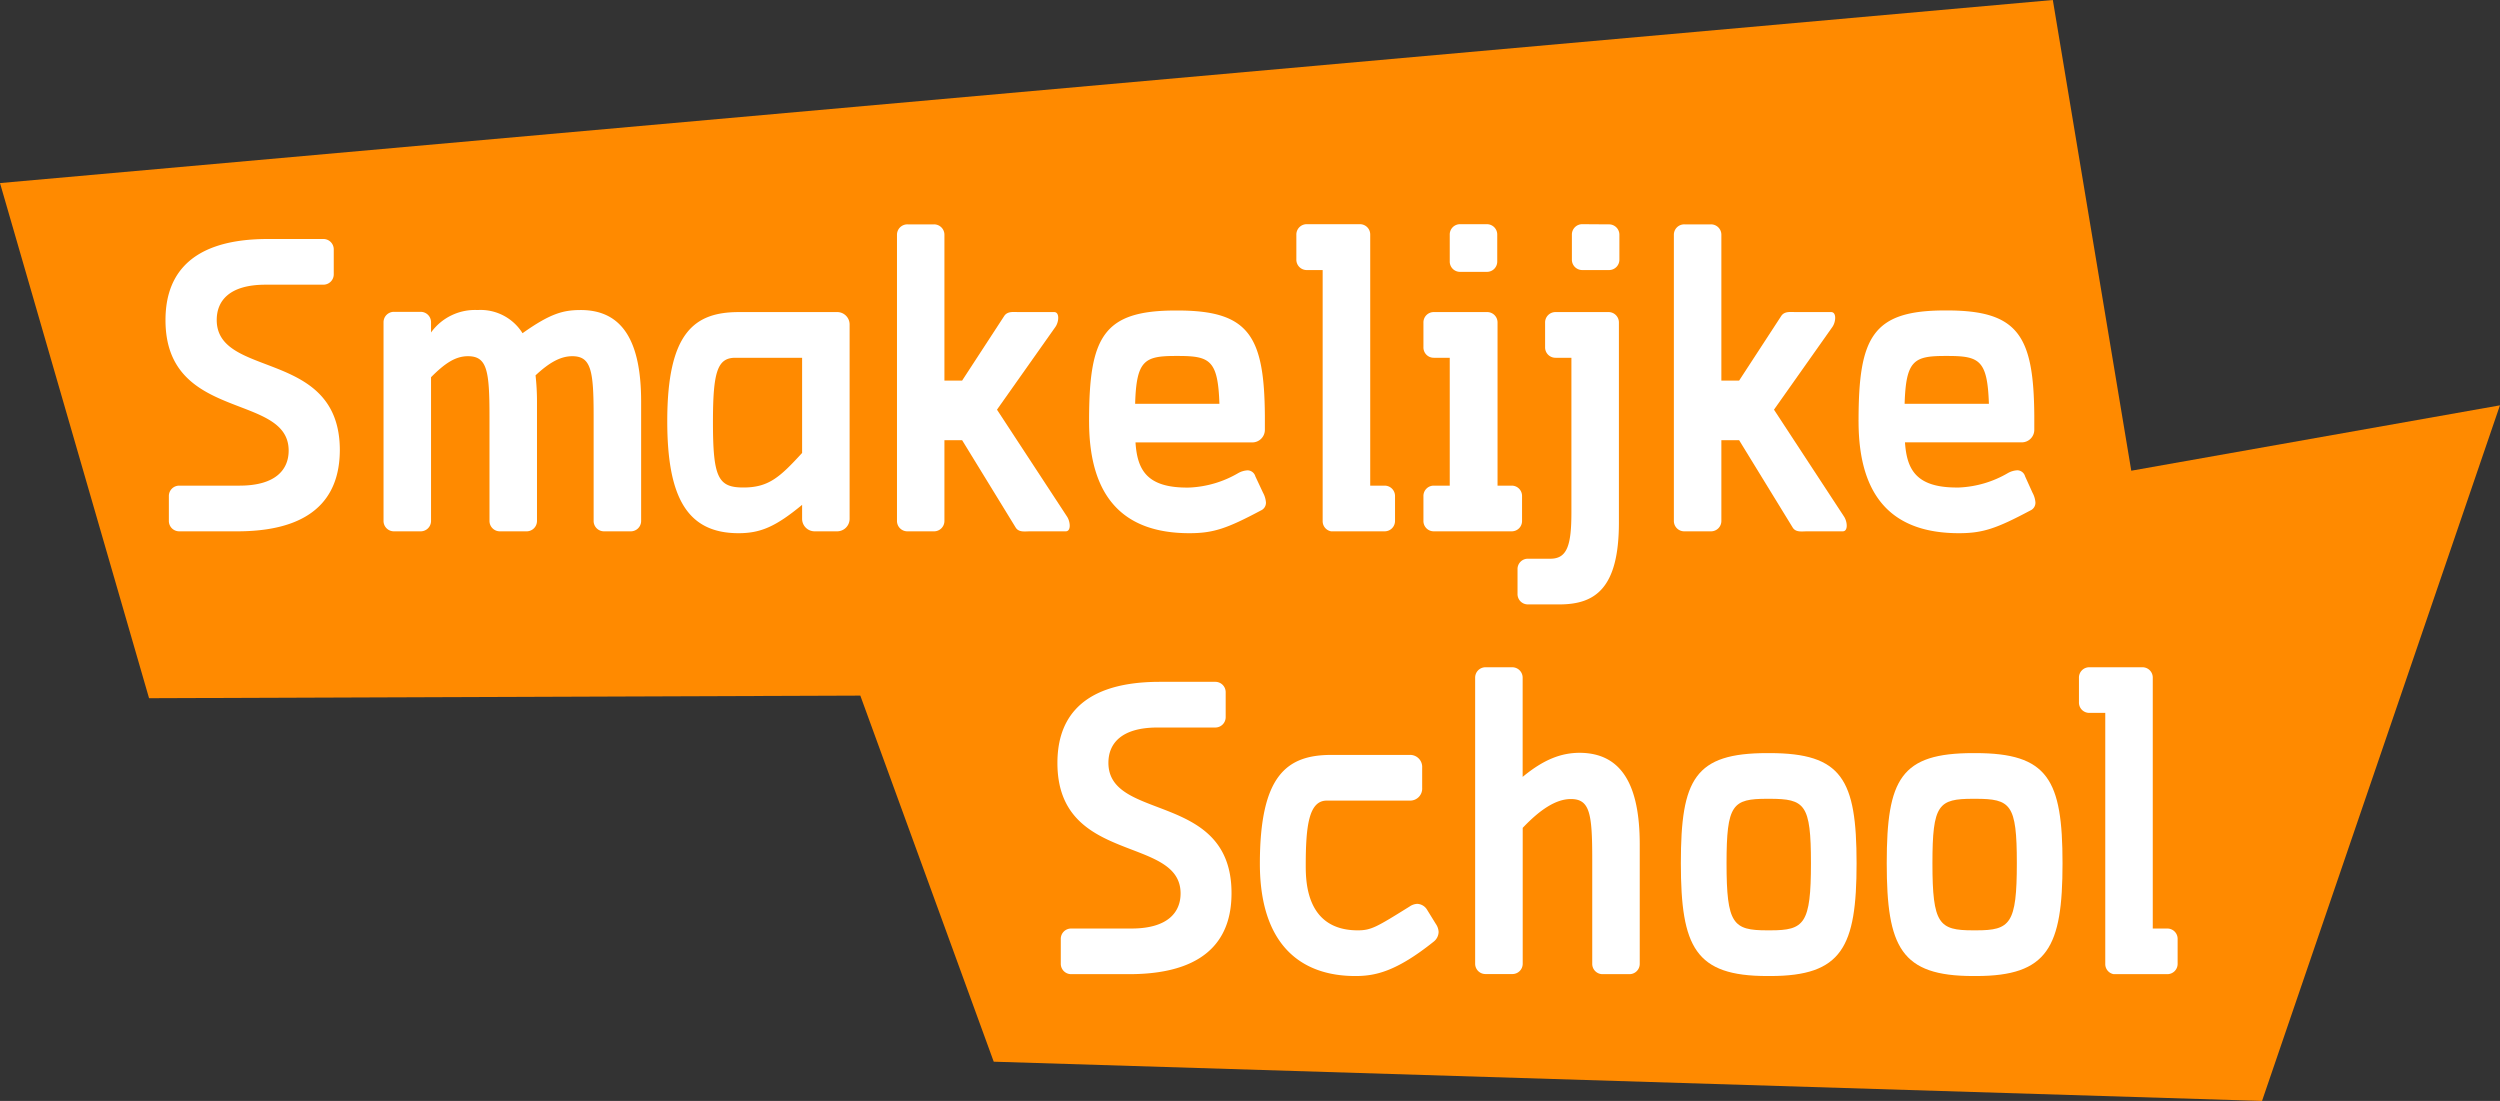 <svg xmlns="http://www.w3.org/2000/svg" viewBox="0 0 415.28 182.88"><rect x="0" y="0" width="415.28" height="182.88" fill="#333333" stroke="none"/><defs><style>.cls-1{fill:#ff8a00;}.cls-2{fill:#fff;}</style></defs><g id="Layer_2" data-name="Layer 2"><g id="Layer_1-2" data-name="Layer 1"><polygon class="cls-1" points="0 30.41 341 0 354.03 78.19 415.27 67.33 375.75 182.88 165.07 176.36 142.91 115.55 24.76 115.98 0 30.41"/><path class="cls-2" d="M39.4,88.26H29.78a1.72,1.72,0,0,1-1.73-1.76V82.43a1.72,1.72,0,0,1,1.73-1.76h10c6.13,0,8.17-2.76,8.17-5.82,0-9.68-20.46-4.71-20.46-21.67,0-5.83,2.43-13.48,17-13.48h9.22a1.72,1.72,0,0,1,1.73,1.76v4.07a1.72,1.72,0,0,1-1.73,1.76H44.13C38,47.29,36,50.05,36,53.15c0,9.83,20.45,4.7,20.45,21.64C56.42,80.61,54,88.26,39.4,88.26Z"/><path class="cls-2" d="M106.5,66.71V86.53a1.72,1.72,0,0,1-1.76,1.73h-4.37a1.72,1.72,0,0,1-1.76-1.73V69.17c0-7.59-.4-10-3.55-10-2,0-3.89,1.12-6.1,3.18a39.15,39.15,0,0,1,.24,4.34V86.53a1.72,1.72,0,0,1-1.76,1.73H83.07a1.72,1.72,0,0,1-1.76-1.73V69.17c0-7.62-.4-10-3.58-10-2.1,0-3.86,1.21-6.13,3.49V86.53a1.72,1.72,0,0,1-1.76,1.73H65.47a1.72,1.72,0,0,1-1.76-1.73v-33a1.72,1.72,0,0,1,1.76-1.73h4.37a1.72,1.72,0,0,1,1.76,1.73v1.7a9,9,0,0,1,7.74-3.73,8.21,8.21,0,0,1,7.46,3.85c4.74-3.37,6.86-3.85,9.74-3.85C103.56,51.54,106.5,56.94,106.5,66.71Z"/><path class="cls-2" d="M139,51.84a2.06,2.06,0,0,1,2.13,2.07V86.2A2.08,2.08,0,0,1,139,88.26h-3.64a2.08,2.08,0,0,1-2.12-2.06V83.86c-4.37,3.61-6.89,4.71-10.56,4.71-8.53,0-11.84-5.95-11.84-18.61,0-14.72,4.49-18.12,11.9-18.12Zm-5.76,23.4V59.43H122.16c-3,0-3.73,2.34-3.73,10.68,0,9.23.85,10.87,5.06,10.87S129.56,79.25,133.24,75.24Z"/><path class="cls-2" d="M177.24,85.8c.55.82.73,2.46-.21,2.46h-5.89c-.91,0-1.91.21-2.43-.64l-8.89-14.5h-2.94V86.53a1.72,1.72,0,0,1-1.76,1.73h-4.37A1.72,1.72,0,0,1,149,86.53V39a1.72,1.72,0,0,1,1.76-1.73h4.37A1.72,1.72,0,0,1,156.88,39V63.22h2.94l7-10.74c.55-.82,1.55-.64,2.43-.64h5.86c.94,0,.79,1.64.21,2.46l-9.71,13.75Z"/><path class="cls-2" d="M209.81,81.86a4,4,0,0,1,.48,1.61,1.4,1.4,0,0,1-.85,1.33c-5.64,3-7.89,3.77-11.87,3.77C187,88.57,180.91,83,180.91,70a.27.27,0,0,1,0-.15v0c0-13.87,2.34-18.27,14.36-18.27h.36c11.84,0,14.39,4.22,14.48,17.51v2.28a2.09,2.09,0,0,1-2.1,2.12H188.62c.3,4.58,1.88,7.62,8.95,7.5a17.57,17.57,0,0,0,8.11-2.4,3.55,3.55,0,0,1,1.58-.46,1.37,1.37,0,0,1,1.27,1ZM195.3,59.13c-5.19,0-6.53.72-6.74,7.95h14c-.24-7.26-1.58-7.95-6.86-7.95Z"/><path class="cls-2" d="M230,80.67a1.72,1.72,0,0,1,1.73,1.76V86.5A1.72,1.72,0,0,1,230,88.26h-8.89v0a1.71,1.71,0,0,1-1.4-1.7V44.86h-2.64a1.72,1.72,0,0,1-1.73-1.76V39a1.72,1.72,0,0,1,1.73-1.76h8.78A1.71,1.71,0,0,1,227.61,39V80.67Z"/><path class="cls-2" d="M251.11,80.67a1.71,1.71,0,0,1,1.72,1.76V86.5a1.71,1.71,0,0,1-1.72,1.76H238.18a1.71,1.71,0,0,1-1.73-1.76V82.43a1.71,1.71,0,0,1,1.73-1.76h2.64V59.43h-2.64a1.71,1.71,0,0,1-1.73-1.76V53.6a1.71,1.71,0,0,1,1.73-1.76H247a1.72,1.72,0,0,1,1.76,1.73v27.1Zm-8.56-35.51a1.71,1.71,0,0,1-1.73-1.76V39a1.71,1.71,0,0,1,1.73-1.76H247A1.72,1.72,0,0,1,248.71,39V43.4A1.71,1.71,0,0,1,247,45.16Z"/><path class="cls-2" d="M267.16,51.84a1.72,1.72,0,0,1,1.76,1.73V86.81c0,11-4,13.59-9.9,13.59h-5.21a1.71,1.71,0,0,1-1.73-1.76V94.57a1.71,1.71,0,0,1,1.73-1.76h3.73c2.82,0,3.49-2.3,3.49-7.73V59.43h-2.64a1.72,1.72,0,0,1-1.73-1.76V53.6a1.72,1.72,0,0,1,1.73-1.76Zm.06-14.57A1.72,1.72,0,0,1,269,39V43.1a1.72,1.72,0,0,1-1.73,1.76h-4.43a1.72,1.72,0,0,1-1.73-1.76V39a1.72,1.72,0,0,1,1.73-1.76Z"/><path class="cls-2" d="M306.31,85.8c.55.82.73,2.46-.21,2.46h-5.89c-.91,0-1.91.21-2.43-.64l-8.89-14.5h-2.95V86.53a1.72,1.72,0,0,1-1.76,1.73h-4.37a1.72,1.72,0,0,1-1.76-1.73V39a1.72,1.72,0,0,1,1.76-1.73h4.37A1.72,1.72,0,0,1,285.94,39V63.22h2.95l7-10.74c.55-.82,1.55-.64,2.43-.64h5.85c.94,0,.79,1.64.22,2.46l-9.71,13.75Z"/><path class="cls-2" d="M337.63,81.86a4,4,0,0,1,.48,1.61,1.4,1.4,0,0,1-.85,1.33c-5.64,3-7.89,3.77-11.86,3.77-10.6,0-16.67-5.53-16.67-18.58a.21.21,0,0,1,0-.15v0c0-13.87,2.33-18.27,14.35-18.27h.36c11.84,0,14.39,4.22,14.48,17.51v2.28a2.08,2.08,0,0,1-2.09,2.12H316.44c.31,4.58,1.89,7.62,9,7.5a17.53,17.53,0,0,0,8.1-2.4,3.58,3.58,0,0,1,1.58-.46,1.37,1.37,0,0,1,1.27,1ZM323.12,59.13c-5.19,0-6.52.72-6.74,7.95h14c-.24-7.26-1.57-7.95-6.86-7.95Z"/><path class="cls-2" d="M187.56,161.82h-9.62a1.72,1.72,0,0,1-1.73-1.76V156a1.71,1.71,0,0,1,1.73-1.76h10c6.13,0,8.17-2.77,8.17-5.83,0-9.68-20.46-4.71-20.46-21.67,0-5.83,2.43-13.48,17-13.48h9.22a1.72,1.72,0,0,1,1.73,1.76v4.07a1.72,1.72,0,0,1-1.73,1.76h-9.59c-6.13,0-8.16,2.76-8.16,5.86,0,9.83,20.45,4.7,20.45,21.64C204.58,154.18,202.16,161.82,187.56,161.82Z"/><path class="cls-2" d="M238.51,153.48a2.53,2.53,0,0,1,.46,1.33,2.11,2.11,0,0,1-.82,1.61c-6.25,5-9.74,5.71-13,5.71-9.41,0-15.84-5.56-15.87-18.58v-.06c0-14.69,4.46-18.09,11.89-18.09h13a2,2,0,0,1,2.07,2.13v3.34a2,2,0,0,1-2.07,2.12H220.39c-3,0-3.49,4.28-3.49,10.81,0,2.94.22,10.74,8.65,10.74,2.22,0,3.13-.55,8.59-3.95a2.45,2.45,0,0,1,1.28-.45,2,2,0,0,1,1.61.94Z"/><path class="cls-2" d="M272.38,140.27v19.82a1.71,1.71,0,0,1-1.76,1.73h-4.37a1.71,1.71,0,0,1-1.76-1.73V142.73c0-7.58-.39-10-3.55-10-2.46,0-5.1,1.73-8,4.79v22.55a1.71,1.71,0,0,1-1.76,1.73H246.8a1.71,1.71,0,0,1-1.76-1.73V112.57a1.72,1.72,0,0,1,1.76-1.73h4.37a1.73,1.73,0,0,1,1.76,1.73v16.48c3.49-2.89,6.4-4,9.5-4C269.44,125.1,272.38,130.5,272.38,140.27Z"/><path class="cls-2" d="M293.56,162.13c-11.95,0-14.35-4.77-14.35-18.76s2.33-18.27,14.35-18.27h.37c12.05,0,14.47,4.37,14.47,18.3s-2.42,18.73-14.35,18.73Zm0-29.44c-5.76,0-6.76.91-6.76,10.71,0,10.11,1.09,11.14,6.73,11.14h.55c5.64,0,6.74-1.06,6.74-11.17,0-9.8-1-10.68-6.89-10.68Z"/><path class="cls-2" d="M327.77,162.13c-12,0-14.36-4.77-14.36-18.76s2.34-18.27,14.36-18.27h.36c12.05,0,14.48,4.37,14.48,18.3s-2.43,18.73-14.36,18.73Zm0-29.44c-5.77,0-6.77.91-6.77,10.71,0,10.11,1.09,11.14,6.73,11.14h.55c5.65,0,6.74-1.06,6.74-11.17,0-9.8-1-10.68-6.89-10.68Z"/><path class="cls-2" d="M360,154.24a1.71,1.71,0,0,1,1.73,1.76v4.06a1.71,1.71,0,0,1-1.73,1.76H351.1v0a1.7,1.7,0,0,1-1.39-1.7V118.42h-2.64a1.71,1.71,0,0,1-1.73-1.76V112.6a1.71,1.71,0,0,1,1.73-1.76h8.77a1.71,1.71,0,0,1,1.76,1.73v41.67Z"/></g></g></svg>